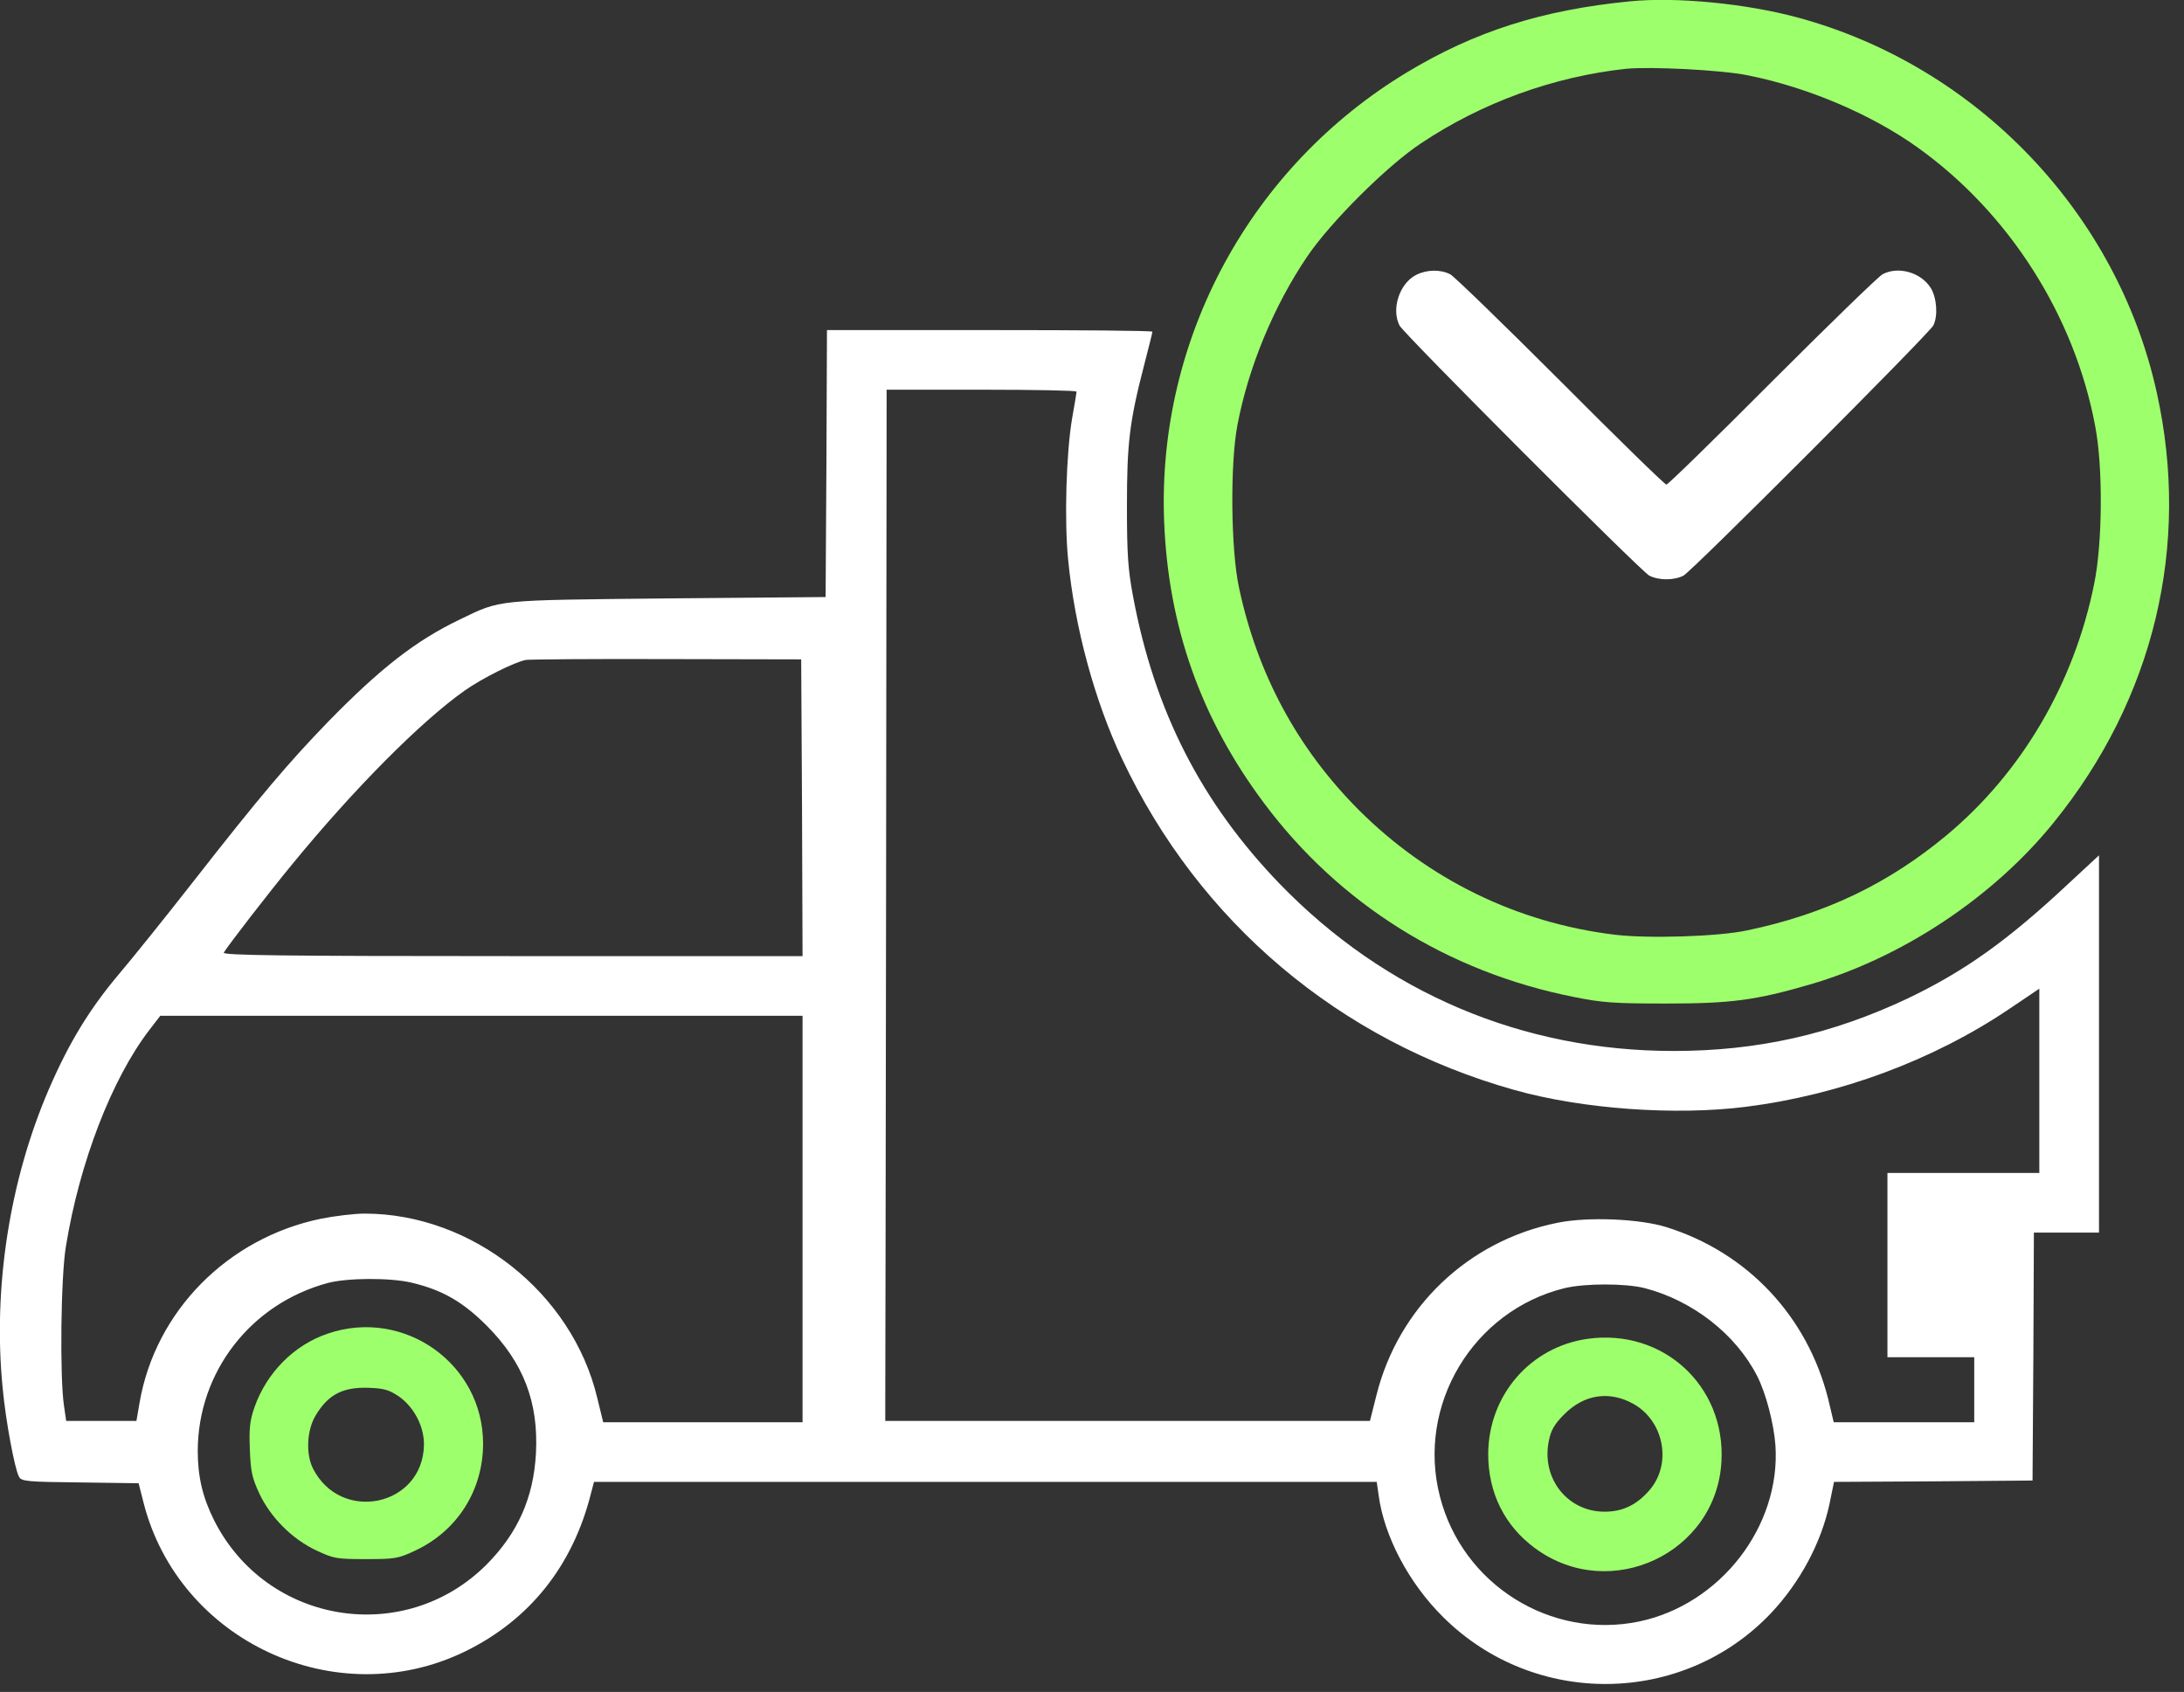 <svg width="111" height="86" viewBox="0 0 111 86" fill="none" xmlns="http://www.w3.org/2000/svg">
<rect x="0" y="0" width="111" height="86" fill="#333333" stroke="none"/>
<path d="M82.834 0.068C78.367 0.508 74.963 1.597 71.53 3.663C63.549 8.471 58.807 17.232 59.166 26.489C59.372 31.834 61.026 36.517 64.238 40.815C68.07 45.953 73.584 49.411 80.008 50.678C81.441 50.968 82.062 51.009 84.695 51.009C87.962 51.009 89.23 50.844 91.973 50.045C96.673 48.681 101.305 45.609 104.379 41.807C109.479 35.512 111.34 27.729 109.617 19.959C107.605 10.812 100.464 3.36 91.38 0.894C88.747 0.178 85.177 -0.167 82.834 0.068ZM88.83 3.828C91.862 4.434 95.088 5.798 97.459 7.493C102.104 10.812 105.44 16.047 106.488 21.667C106.888 23.747 106.86 27.618 106.433 29.685C105.413 34.74 102.752 39.272 98.934 42.455C95.97 44.92 92.758 46.463 88.802 47.29C87.355 47.606 83.771 47.717 82.062 47.51C77.099 46.904 72.592 44.7 69.049 41.16C65.948 38.046 63.907 34.272 62.97 29.864C62.556 27.935 62.515 23.61 62.887 21.626C63.439 18.692 64.734 15.551 66.444 13.03C67.629 11.281 70.51 8.415 72.219 7.286C75.335 5.206 78.96 3.897 82.627 3.498C83.867 3.374 87.479 3.553 88.83 3.828Z" fill="#9EFF6C"/>
<path d="M71.983 13.969C71.129 14.396 70.701 15.704 71.129 16.545C71.349 16.972 83.369 29.011 83.824 29.259C84.307 29.507 85.079 29.507 85.561 29.259C86.016 29.011 98.036 16.972 98.257 16.545C98.505 16.062 98.436 15.14 98.133 14.644C97.636 13.845 96.478 13.514 95.679 13.941C95.472 14.051 92.95 16.503 90.069 19.382C87.188 22.275 84.775 24.631 84.693 24.631C84.61 24.631 82.198 22.275 79.317 19.382C76.436 16.503 73.913 14.051 73.706 13.941C73.224 13.693 72.535 13.693 71.983 13.969Z" fill="white"/>
<path d="M42.002 23.555L41.961 30.347L33.966 30.416C25.075 30.512 25.502 30.457 23.338 31.504C21.132 32.565 19.327 33.97 16.666 36.697C14.667 38.763 13.248 40.43 9.801 44.838C8.423 46.602 6.728 48.709 6.038 49.522C4.563 51.272 3.516 52.98 2.496 55.335C0.483 59.991 -0.372 65.474 0.138 70.585C0.29 72.21 0.745 74.662 0.966 75.062C1.09 75.296 1.365 75.323 4.067 75.351L7.045 75.392L7.293 76.37C9.085 83.423 17.08 87.129 23.627 83.947C26.908 82.349 29.114 79.594 30.037 75.902L30.189 75.323H50.08H69.971L70.068 75.998C70.343 78.078 71.598 80.462 73.335 82.183C77.98 86.812 85.534 86.716 90.014 81.991C91.489 80.42 92.55 78.437 92.978 76.467L93.212 75.323L98.257 75.296L103.302 75.254L103.344 68.945L103.371 62.65H105.025H106.68V53.062V43.475L105.149 44.894C102.034 47.814 99.842 49.37 96.961 50.748C93.115 52.566 89.339 53.42 85.065 53.42C77.36 53.42 70.398 50.459 65.036 44.921C61.053 40.788 58.682 36.146 57.593 30.347C57.331 28.955 57.276 28.212 57.276 25.732C57.276 22.522 57.4 21.434 58.172 18.472C58.392 17.618 58.571 16.902 58.571 16.861C58.571 16.805 54.849 16.778 50.301 16.778H42.03L42.002 23.555ZM54.712 19.905C54.712 19.974 54.615 20.566 54.491 21.255C54.188 23.032 54.091 26.448 54.284 28.418C54.615 31.876 55.635 35.623 57.028 38.571C60.942 46.877 68.083 52.911 76.974 55.404C80.392 56.368 85.134 56.713 88.732 56.258C93.515 55.652 98.257 53.889 102.117 51.285L103.647 50.252V54.936V59.619H99.787H95.928V64.303V68.987H98.133H100.339V70.64V72.293H96.769H93.198L92.909 71.081C91.847 66.893 88.801 63.656 84.693 62.374C83.329 61.947 80.682 61.837 79.152 62.154C74.617 63.063 71.074 66.452 69.957 70.915L69.627 72.224H57.317H44.993V71.287C44.993 70.778 45.021 58.986 45.035 45.086L45.062 19.808H49.887C52.547 19.808 54.712 19.85 54.712 19.905ZM40.762 41.05L40.789 48.599H26.026C14.268 48.599 11.29 48.558 11.373 48.42C11.621 48.02 13.592 45.458 14.874 43.902C18.003 40.086 21.367 36.697 23.6 35.113C24.496 34.479 26.15 33.653 26.729 33.543C26.922 33.515 30.148 33.487 33.897 33.501L40.72 33.515L40.762 41.05ZM40.789 61.961V72.293H35.717H30.658L30.354 71.053C29.086 65.722 23.986 61.686 18.527 61.686C18.003 61.686 16.997 61.81 16.308 61.947C11.58 62.925 7.913 66.631 7.1 71.26L6.934 72.224H5.142H3.364L3.254 71.466C3.033 70.034 3.088 64.909 3.35 63.352C4.04 59.096 5.68 54.839 7.596 52.346L8.147 51.63H24.468H40.789V61.961ZM20.926 65.198C22.483 65.57 23.517 66.163 24.744 67.389C26.605 69.262 27.377 71.273 27.239 73.877C27.115 76.136 26.315 77.927 24.73 79.525C20.553 83.699 13.565 82.569 10.89 77.293C10.298 76.109 10.05 75.062 10.05 73.739C10.063 69.731 12.751 66.259 16.666 65.212C17.659 64.951 19.823 64.937 20.926 65.198ZM83.59 65.474C86.03 66.108 88.222 67.816 89.311 69.951C89.752 70.819 90.152 72.348 90.235 73.464C90.51 77.582 87.436 81.55 83.315 82.418C78.821 83.354 74.327 80.544 73.183 76.067C71.984 71.425 74.865 66.617 79.524 65.474C80.572 65.226 82.598 65.226 83.59 65.474Z" fill="white"/>
<path d="M16.654 67.787C14.945 68.365 13.552 69.77 12.932 71.534C12.698 72.209 12.656 72.594 12.698 73.669C12.739 74.785 12.808 75.115 13.18 75.914C13.759 77.14 14.848 78.228 16.075 78.807C16.957 79.22 17.095 79.248 18.598 79.248C20.1 79.248 20.238 79.22 21.12 78.807C23.257 77.801 24.552 75.735 24.552 73.379C24.552 69.316 20.527 66.464 16.654 67.787ZM20.279 70.983C21.051 71.534 21.561 72.512 21.547 73.448C21.492 76.562 17.329 77.443 15.909 74.647C15.537 73.917 15.592 72.704 16.034 71.961C16.668 70.886 17.426 70.487 18.763 70.542C19.535 70.569 19.783 70.652 20.279 70.983Z" fill="#9EFF6C"/>
<path d="M80.709 68.049C77.787 68.449 75.65 70.914 75.637 73.904C75.637 75.874 76.464 77.554 78.022 78.698C81.826 81.494 87.243 78.959 87.492 74.276C87.698 70.432 84.514 67.526 80.709 68.049ZM83.011 71.355C84.569 72.223 84.983 74.386 83.852 75.722C83.191 76.493 82.474 76.838 81.55 76.838C79.648 76.838 78.311 75.116 78.725 73.201C78.835 72.678 79.014 72.374 79.51 71.879C80.516 70.873 81.798 70.68 83.011 71.355Z" fill="#9EFF6C"/>
</svg>
